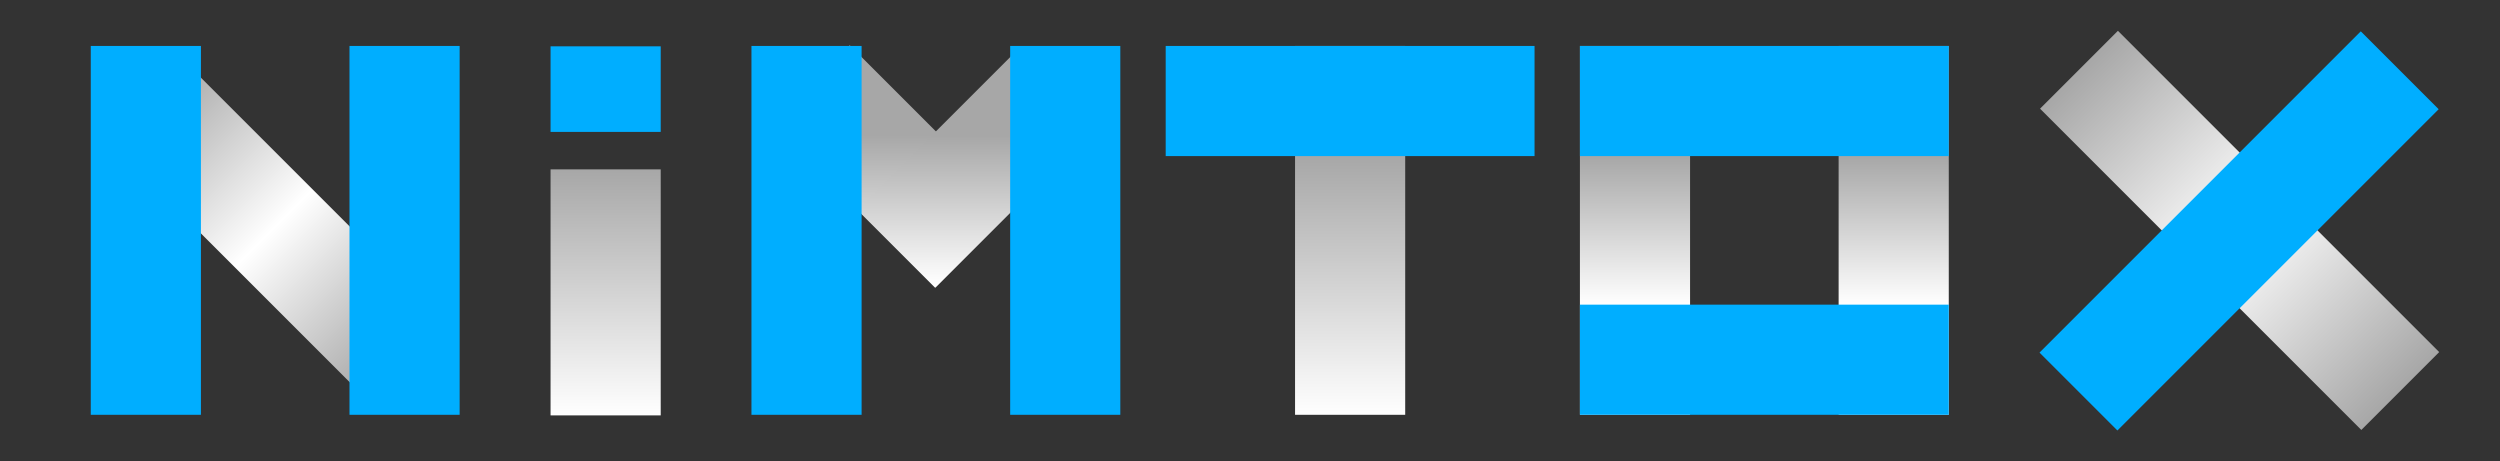 <?xml version="1.0" encoding="UTF-8" standalone="no"?>
<!DOCTYPE svg PUBLIC "-//W3C//DTD SVG 1.1//EN" "http://www.w3.org/Graphics/SVG/1.1/DTD/svg11.dtd">
<svg width="100%" height="100%" viewBox="0 0 976 180" version="1.1" xmlns="http://www.w3.org/2000/svg" xmlns:xlink="http://www.w3.org/1999/xlink" xml:space="preserve" xmlns:serif="http://www.serif.com/" style="fill-rule:evenodd;clip-rule:evenodd;stroke-linejoin:round;stroke-miterlimit:2;">
    <rect x="0" y="0" width="976" height="180" fill="#333333" stroke="none"/>
    <g transform="matrix(1,0,0,1,-1240,-789)">
        <g id="Nimtox-BW-Logo" transform="matrix(1,0,0,1,1035.86,18.284)">
            <g transform="matrix(1.088,0,0,1.19,-399.34,-639.147)">
                <rect x="555" y="1185.25" width="896.305" height="149.903" style="fill:white;fill-opacity:0;"/>
            </g>
            <g transform="matrix(1,0,0,1,0,384.403)">
                <g>
                    <g transform="matrix(6.12323e-17,1,-1,6.12323e-17,1724.73,-148.75)">
                        <rect x="553" y="972" width="144" height="43" style="fill:url(#_Linear1);"/>
                    </g>
                    <g transform="matrix(0.707,0.707,-0.707,0.707,572.145,-668.202)">
                        <rect x="553" y="972" width="144" height="43" style="fill:url(#_Linear2);"/>
                    </g>
                    <g transform="matrix(6.12323e-17,1,-1,6.12323e-17,1835.94,-148.75)">
                        <rect x="553" y="972" width="144" height="43" style="fill:url(#_Linear3);"/>
                    </g>
                    <g transform="matrix(6.12323e-17,1,-1,6.12323e-17,1936.94,-148.75)">
                        <rect x="553" y="972" width="144" height="43" style="fill:url(#_Linear4);"/>
                    </g>
                    <g transform="matrix(0.871,0.871,-0.707,0.707,1236.52,-770.53)">
                        <rect x="553" y="972" width="144" height="43" style="fill:url(#_Linear5);"/>
                    </g>
                    <g transform="matrix(0.444,0.444,-0.707,0.707,977.554,-528.749)">
                        <rect x="553" y="972" width="144" height="43" style="fill:url(#_Linear6);"/>
                    </g>
                    <g transform="matrix(0.444,-0.444,0.707,0.707,-393.896,26.611)">
                        <rect x="553" y="972" width="144" height="43" style="fill:url(#_Linear7);"/>
                    </g>
                    <g transform="matrix(4.08216e-17,0.667,-1,6.12323e-17,1434.08,83.583)">
                        <rect x="553" y="972" width="144" height="43" style="fill:url(#_Linear8);"/>
                    </g>
                </g>
                <g>
                    <g transform="matrix(1,0,0,1,106.226,-567.75)">
                        <rect x="553" y="972" width="144" height="43" style="fill:rgb(0,174,255);"/>
                    </g>
                    <g transform="matrix(6.12323e-17,1,-1,6.12323e-17,1254.58,-148.75)">
                        <rect x="553" y="972" width="144" height="43" style="fill:rgb(0,174,255);"/>
                    </g>
                    <g transform="matrix(6.12323e-17,1,-1,6.12323e-17,1355.58,-148.75)">
                        <rect x="553" y="972" width="144" height="43" style="fill:rgb(0,174,255);"/>
                    </g>
                    <g transform="matrix(1,0,0,1,267.942,-567.75)">
                        <rect x="553" y="972" width="144" height="43" style="fill:rgb(0,174,255);"/>
                    </g>
                    <g transform="matrix(1,0,0,1,267.942,-466.75)">
                        <rect x="553" y="972" width="144" height="43" style="fill:rgb(0,174,255);"/>
                    </g>
                    <g transform="matrix(-0.871,0.871,-0.707,-0.707,2325.06,634.491)">
                        <rect x="553" y="972" width="144" height="43" style="fill:rgb(0,174,255);"/>
                    </g>
                    <g transform="matrix(6.12323e-17,1,-1,6.12323e-17,1512.51,-148.75)">
                        <rect x="553" y="972" width="144" height="43" style="fill:rgb(0,174,255);"/>
                    </g>
                    <g transform="matrix(6.12323e-17,1,-1,6.12323e-17,1613.51,-148.75)">
                        <rect x="553" y="972" width="144" height="43" style="fill:rgb(0,174,255);"/>
                    </g>
                    <g transform="matrix(1.41893e-17,0.232,-1,6.12323e-17,1434.08,276.104)">
                        <rect x="553" y="972" width="144" height="43" style="fill:rgb(0,174,255);"/>
                    </g>
                </g>
            </g>
        </g>
    </g>
    <defs>
        <linearGradient id="_Linear1" x1="0" y1="0" x2="1" y2="0" gradientUnits="userSpaceOnUse" gradientTransform="matrix(-101,-1.23689e-14,1.23689e-14,-101,697,993.5)"><stop offset="0" style="stop-color:white;stop-opacity:1"/><stop offset="1" style="stop-color:rgb(167,167,167);stop-opacity:1"/></linearGradient>
        <linearGradient id="_Linear2" x1="0" y1="0" x2="1" y2="0" gradientUnits="userSpaceOnUse" gradientTransform="matrix(142.943,0,0,142.943,552.713,992.738)"><stop offset="0" style="stop-color:rgb(167,167,167);stop-opacity:1"/><stop offset="0.5" style="stop-color:white;stop-opacity:1"/><stop offset="1" style="stop-color:rgb(167,167,167);stop-opacity:1"/></linearGradient>
        <linearGradient id="_Linear3" x1="0" y1="0" x2="1" y2="0" gradientUnits="userSpaceOnUse" gradientTransform="matrix(-58,-7.10295e-15,7.10295e-15,-58,654,993.5)"><stop offset="0" style="stop-color:white;stop-opacity:1"/><stop offset="1" style="stop-color:rgb(167,167,167);stop-opacity:1"/></linearGradient>
        <linearGradient id="_Linear4" x1="0" y1="0" x2="1" y2="0" gradientUnits="userSpaceOnUse" gradientTransform="matrix(-58,-7.10295e-15,7.10295e-15,-58,654,993.942)"><stop offset="0" style="stop-color:white;stop-opacity:1"/><stop offset="1" style="stop-color:rgb(167,167,167);stop-opacity:1"/></linearGradient>
        <linearGradient id="_Linear5" x1="0" y1="0" x2="1" y2="0" gradientUnits="userSpaceOnUse" gradientTransform="matrix(143.541,2.84217e-14,4.26326e-14,176.777,553.269,991.82)"><stop offset="0" style="stop-color:rgb(167,167,167);stop-opacity:1"/><stop offset="0.5" style="stop-color:white;stop-opacity:1"/><stop offset="1" style="stop-color:rgb(167,167,167);stop-opacity:1"/></linearGradient>
        <linearGradient id="_Linear6" x1="0" y1="0" x2="1" y2="0" gradientUnits="userSpaceOnUse" gradientTransform="matrix(65.273,41.012,-65.273,41.012,630.241,973.054)"><stop offset="0" style="stop-color:rgb(167,167,167);stop-opacity:1"/><stop offset="1" style="stop-color:white;stop-opacity:1"/></linearGradient>
        <linearGradient id="_Linear7" x1="0" y1="0" x2="1" y2="0" gradientUnits="userSpaceOnUse" gradientTransform="matrix(-65.273,41.012,-65.273,-41.012,619.759,973.054)"><stop offset="0" style="stop-color:rgb(167,167,167);stop-opacity:1"/><stop offset="1" style="stop-color:white;stop-opacity:1"/></linearGradient>
        <linearGradient id="_Linear8" x1="0" y1="0" x2="1" y2="0" gradientUnits="userSpaceOnUse" gradientTransform="matrix(144,7.88861e-31,-1.57772e-30,96,553,993.5)"><stop offset="0" style="stop-color:rgb(167,167,167);stop-opacity:1"/><stop offset="1" style="stop-color:white;stop-opacity:1"/></linearGradient>
    </defs>
</svg>
